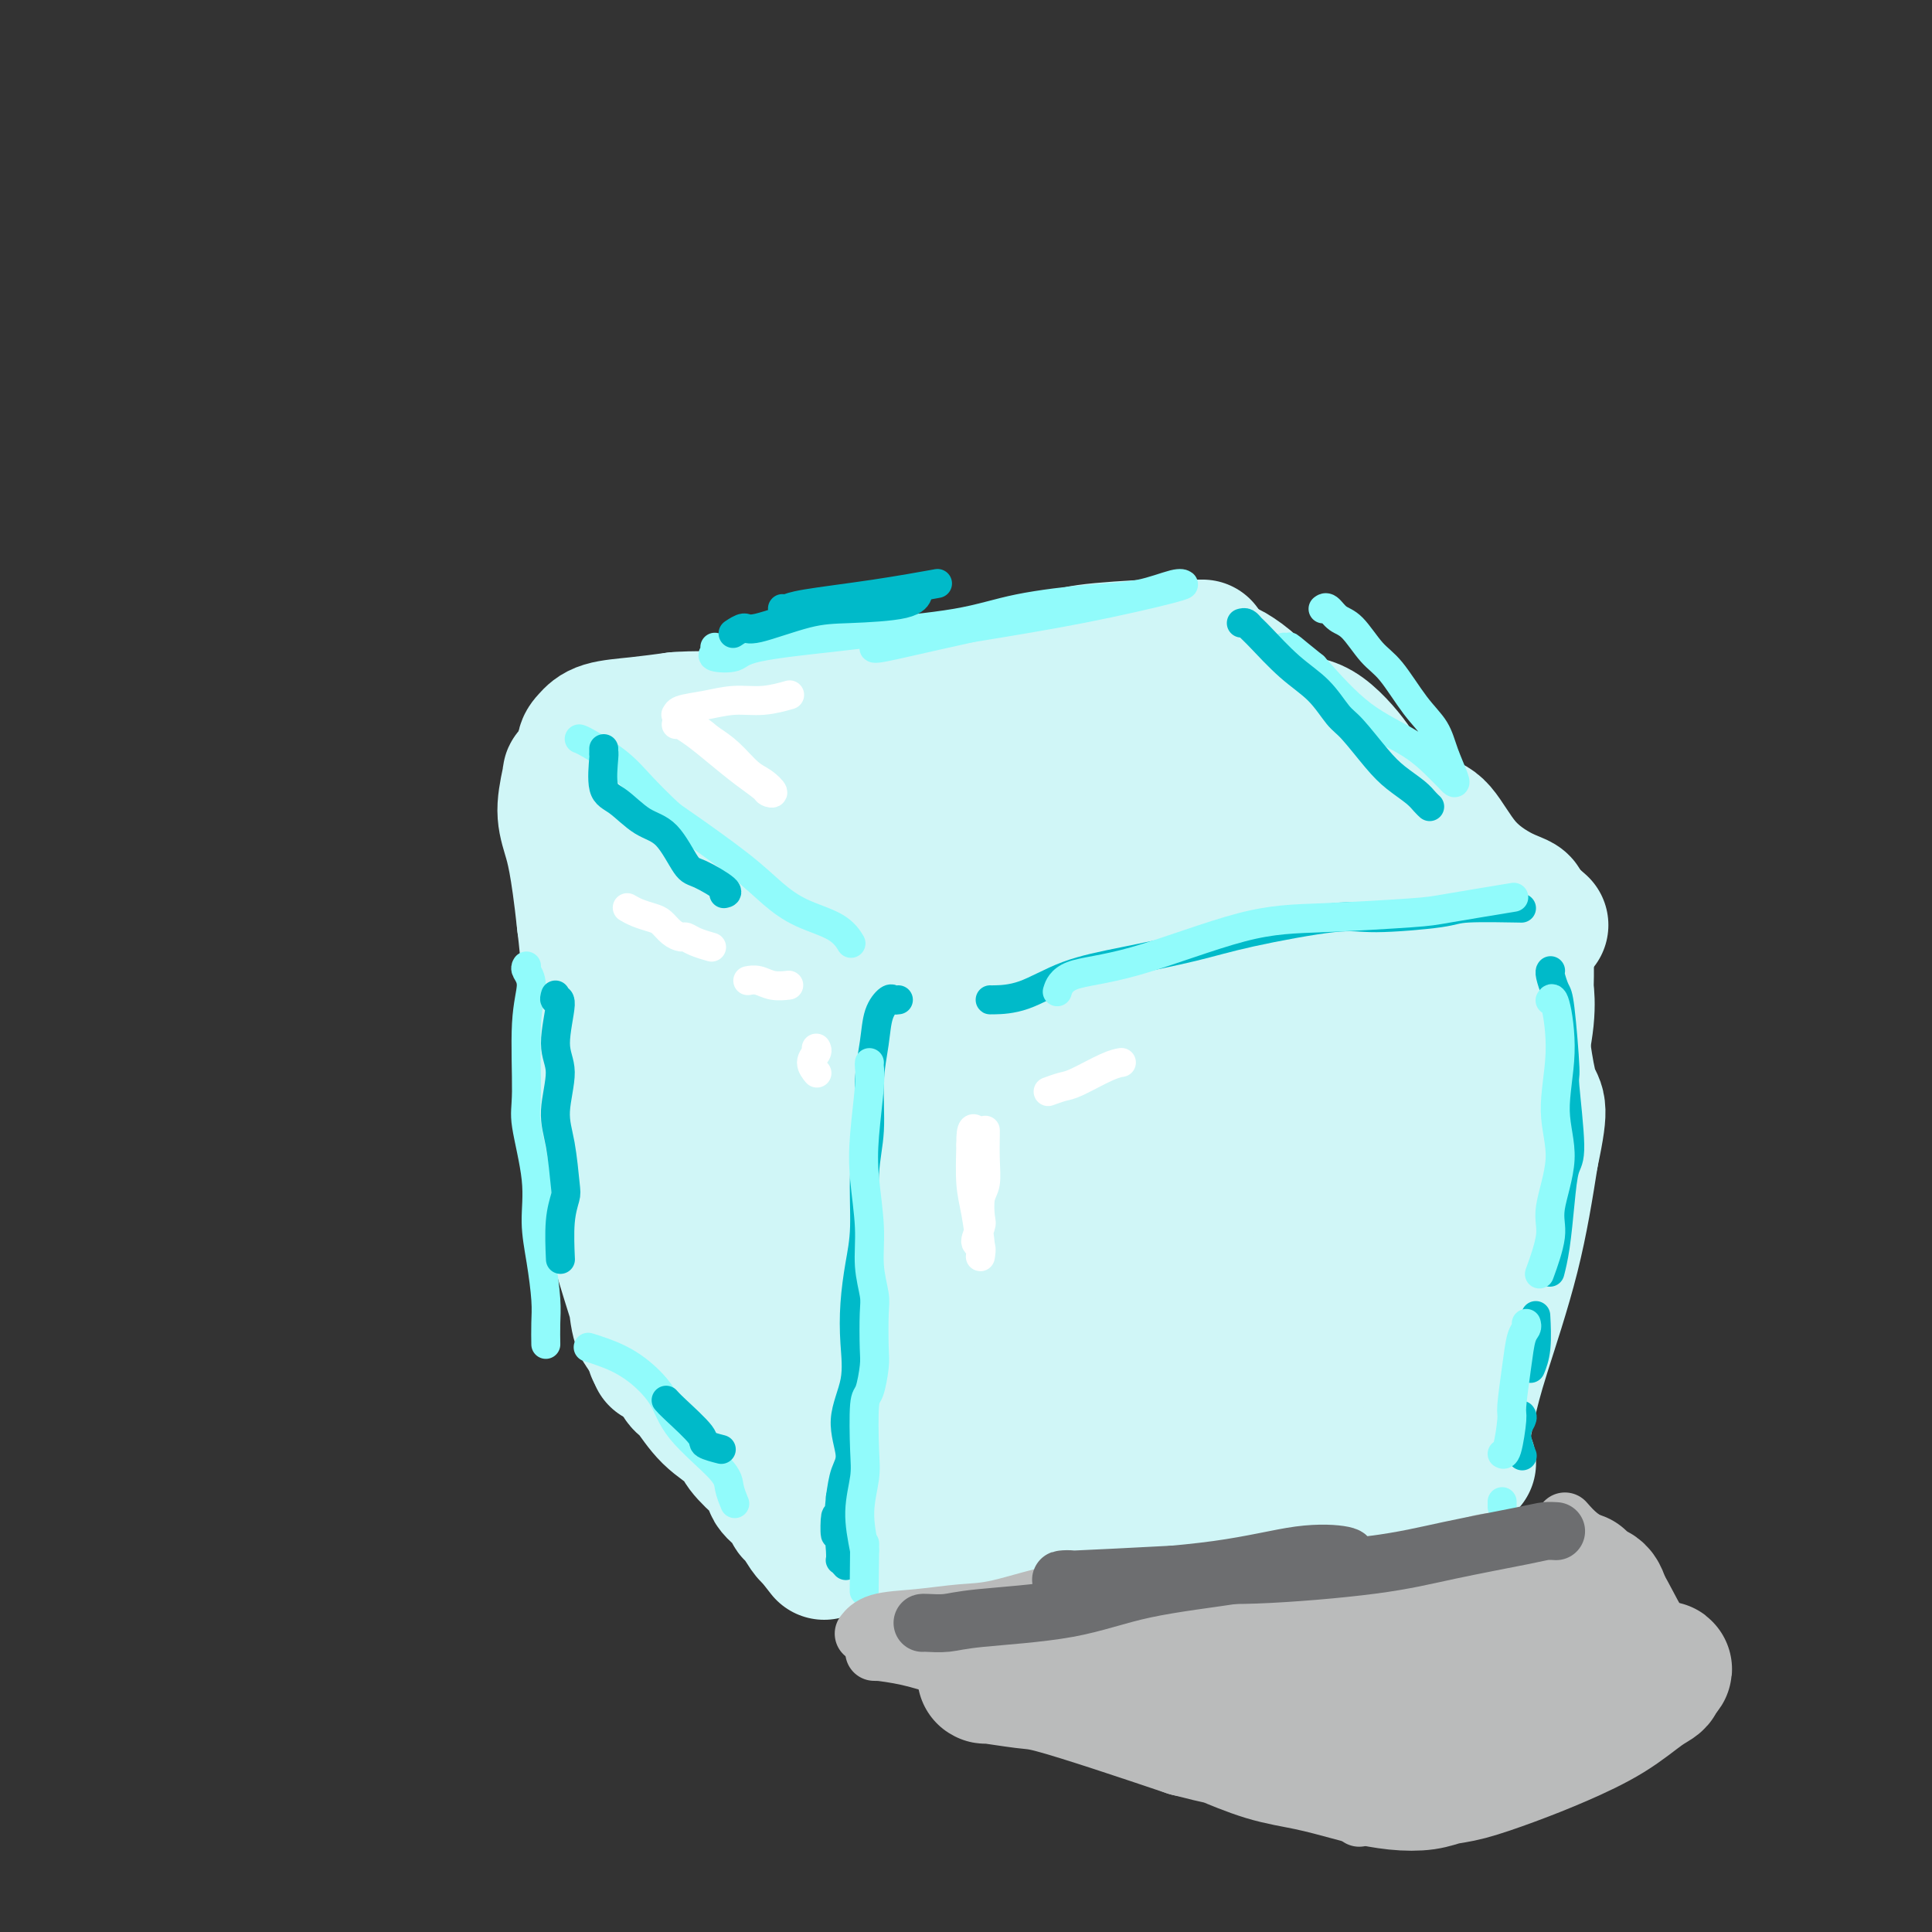 <svg viewBox='0 0 400 400' version='1.1' xmlns='http://www.w3.org/2000/svg' xmlns:xlink='http://www.w3.org/1999/xlink'><rect x="0" y="0" width="400" height="400" fill="#333333" stroke="none"/><g fill='none' stroke='#D0F6F7' stroke-width='28' stroke-linecap='round' stroke-linejoin='round'><path d='M119,167c-0.019,0.076 -0.039,0.152 0,0c0.039,-0.152 0.136,-0.532 1,5c0.864,5.532 2.495,16.975 4,26c1.505,9.025 2.886,15.630 4,23c1.114,7.370 1.963,15.503 3,23c1.037,7.497 2.263,14.356 3,19c0.737,4.644 0.984,7.071 1,9c0.016,1.929 -0.198,3.358 0,3c0.198,-0.358 0.808,-2.505 1,-6c0.192,-3.495 -0.035,-8.339 -1,-14c-0.965,-5.661 -2.669,-12.138 -4,-19c-1.331,-6.862 -2.290,-14.109 -3,-19c-0.710,-4.891 -1.170,-7.424 -1,-13c0.170,-5.576 0.969,-14.193 1,-20c0.031,-5.807 -0.705,-8.802 -1,-11c-0.295,-2.198 -0.147,-3.599 0,-5'/><path d='M127,168c0.017,-6.096 0.060,-3.337 0,-2c-0.060,1.337 -0.223,1.252 0,4c0.223,2.748 0.833,8.329 1,16c0.167,7.671 -0.110,17.431 0,24c0.110,6.569 0.608,9.946 1,15c0.392,5.054 0.679,11.783 1,18c0.321,6.217 0.678,11.922 1,17c0.322,5.078 0.609,9.530 1,12c0.391,2.470 0.885,2.957 1,3c0.115,0.043 -0.148,-0.360 0,0c0.148,0.360 0.706,1.482 0,-1c-0.706,-2.482 -2.675,-8.568 -4,-13c-1.325,-4.432 -2.005,-7.208 -3,-13c-0.995,-5.792 -2.306,-14.598 -3,-23c-0.694,-8.402 -0.770,-16.401 -1,-22c-0.230,-5.599 -0.615,-8.800 -1,-12'/><path d='M121,191c-1.375,-12.627 -2.314,-15.695 -3,-18c-0.686,-2.305 -1.120,-3.847 -1,-6c0.120,-2.153 0.794,-4.917 1,-6c0.206,-1.083 -0.055,-0.485 0,0c0.055,0.485 0.427,0.856 1,6c0.573,5.144 1.347,15.059 2,22c0.653,6.941 1.186,10.907 2,17c0.814,6.093 1.909,14.314 3,21c1.091,6.686 2.177,11.837 3,16c0.823,4.163 1.384,7.336 2,12c0.616,4.664 1.289,10.817 2,15c0.711,4.183 1.461,6.395 2,8c0.539,1.605 0.868,2.601 1,3c0.132,0.399 0.066,0.199 0,0'/><path d='M124,165c-0.204,0.417 -0.409,0.833 0,0c0.409,-0.833 1.430,-2.917 4,-4c2.570,-1.083 6.688,-1.166 11,-2c4.312,-0.834 8.816,-2.420 16,-4c7.184,-1.580 17.047,-3.153 24,-4c6.953,-0.847 10.994,-0.967 15,-1c4.006,-0.033 7.975,0.022 10,0c2.025,-0.022 2.106,-0.120 1,0c-1.106,0.120 -3.398,0.459 -7,1c-3.602,0.541 -8.514,1.283 -15,2c-6.486,0.717 -14.547,1.409 -24,3c-9.453,1.591 -20.298,4.081 -25,5c-4.702,0.919 -3.260,0.267 -3,0c0.260,-0.267 -0.661,-0.149 -2,0c-1.339,0.149 -3.097,0.328 -1,0c2.097,-0.328 8.048,-1.164 14,-2'/><path d='M142,159c5.432,-0.831 12.012,-1.907 22,-3c9.988,-1.093 23.383,-2.203 33,-3c9.617,-0.797 15.458,-1.280 22,-2c6.542,-0.720 13.787,-1.676 18,-2c4.213,-0.324 5.394,-0.018 4,0c-1.394,0.018 -5.362,-0.254 -13,0c-7.638,0.254 -18.946,1.035 -27,2c-8.054,0.965 -12.854,2.114 -19,3c-6.146,0.886 -13.637,1.509 -17,2c-3.363,0.491 -2.599,0.851 -3,1c-0.401,0.149 -1.967,0.087 0,0c1.967,-0.087 7.465,-0.199 16,-1c8.535,-0.801 20.106,-2.293 28,-3c7.894,-0.707 12.113,-0.631 17,-1c4.887,-0.369 10.444,-1.185 16,-2'/><path d='M239,150c12.561,-1.066 5.462,-0.231 3,0c-2.462,0.231 -0.287,-0.143 1,0c1.287,0.143 1.687,0.804 2,2c0.313,1.196 0.538,2.926 1,5c0.462,2.074 1.159,4.493 1,8c-0.159,3.507 -1.174,8.103 -1,15c0.174,6.897 1.538,16.094 2,22c0.462,5.906 0.022,8.521 0,13c-0.022,4.479 0.372,10.821 1,16c0.628,5.179 1.489,9.196 2,13c0.511,3.804 0.674,7.394 1,10c0.326,2.606 0.817,4.229 1,5c0.183,0.771 0.059,0.691 0,0c-0.059,-0.691 -0.054,-1.994 0,-4c0.054,-2.006 0.158,-4.716 0,-9c-0.158,-4.284 -0.579,-10.142 -1,-16'/><path d='M252,230c-0.342,-7.774 -0.698,-12.707 -1,-19c-0.302,-6.293 -0.549,-13.944 -1,-19c-0.451,-5.056 -1.105,-7.516 -2,-11c-0.895,-3.484 -2.030,-7.993 -3,-11c-0.970,-3.007 -1.774,-4.513 -2,-7c-0.226,-2.487 0.128,-5.957 0,-8c-0.128,-2.043 -0.736,-2.660 -1,-3c-0.264,-0.340 -0.184,-0.402 0,-1c0.184,-0.598 0.474,-1.731 1,1c0.526,2.731 1.290,9.325 2,15c0.710,5.675 1.366,10.429 2,17c0.634,6.571 1.244,14.957 2,22c0.756,7.043 1.656,12.744 2,17c0.344,4.256 0.131,7.069 0,11c-0.131,3.931 -0.180,8.980 0,13c0.180,4.020 0.590,7.010 1,10'/><path d='M252,257c2.288,17.886 3.007,10.101 3,8c-0.007,-2.101 -0.741,1.482 -1,4c-0.259,2.518 -0.044,3.970 0,5c0.044,1.030 -0.082,1.638 0,2c0.082,0.362 0.373,0.479 0,1c-0.373,0.521 -1.408,1.445 -3,2c-1.592,0.555 -3.739,0.742 -6,1c-2.261,0.258 -4.634,0.587 -8,1c-3.366,0.413 -7.725,0.910 -13,1c-5.275,0.090 -11.465,-0.227 -16,0c-4.535,0.227 -7.414,0.999 -12,1c-4.586,0.001 -10.878,-0.771 -17,-1c-6.122,-0.229 -12.074,0.083 -16,0c-3.926,-0.083 -5.826,-0.561 -9,-1c-3.174,-0.439 -7.621,-0.840 -10,-1c-2.379,-0.160 -2.689,-0.080 -3,0'/><path d='M141,280c-9.201,-0.459 -4.702,-0.105 -3,0c1.702,0.105 0.608,-0.037 0,0c-0.608,0.037 -0.730,0.253 1,0c1.730,-0.253 5.313,-0.974 11,-2c5.687,-1.026 13.479,-2.357 22,-4c8.521,-1.643 17.771,-3.597 25,-5c7.229,-1.403 12.438,-2.256 17,-3c4.562,-0.744 8.477,-1.381 13,-3c4.523,-1.619 9.656,-4.222 12,-6c2.344,-1.778 1.901,-2.731 3,-4c1.099,-1.269 3.742,-2.853 5,-4c1.258,-1.147 1.133,-1.857 1,-4c-0.133,-2.143 -0.273,-5.719 -1,-9c-0.727,-3.281 -2.042,-6.268 -3,-10c-0.958,-3.732 -1.559,-8.209 -2,-13c-0.441,-4.791 -0.720,-9.895 -1,-15'/><path d='M241,198c-1.302,-8.958 -1.059,-7.855 -1,-11c0.059,-3.145 -0.068,-10.540 0,-15c0.068,-4.460 0.329,-5.986 0,-9c-0.329,-3.014 -1.249,-7.516 -2,-10c-0.751,-2.484 -1.334,-2.952 -2,-4c-0.666,-1.048 -1.416,-2.678 -2,-4c-0.584,-1.322 -1.003,-2.338 -3,-3c-1.997,-0.662 -5.573,-0.971 -7,-1c-1.427,-0.029 -0.707,0.223 -4,1c-3.293,0.777 -10.601,2.080 -14,3c-3.399,0.920 -2.891,1.457 -6,2c-3.109,0.543 -9.836,1.093 -16,2c-6.164,0.907 -11.766,2.171 -15,3c-3.234,0.829 -4.102,1.223 -7,2c-2.898,0.777 -7.828,1.936 -11,3c-3.172,1.064 -4.586,2.032 -6,3'/><path d='M145,160c-4.745,2.052 -4.606,3.182 -5,4c-0.394,0.818 -1.321,1.324 -2,2c-0.679,0.676 -1.111,1.522 -2,2c-0.889,0.478 -2.234,0.590 2,1c4.234,0.410 14.049,1.119 23,1c8.951,-0.119 17.039,-1.067 26,-2c8.961,-0.933 18.795,-1.850 27,-3c8.205,-1.150 14.782,-2.531 18,-3c3.218,-0.469 3.079,-0.024 4,0c0.921,0.024 2.904,-0.372 -4,2c-6.904,2.372 -22.694,7.513 -35,12c-12.306,4.487 -21.129,8.321 -30,11c-8.871,2.679 -17.790,4.203 -22,6c-4.210,1.797 -3.710,3.869 -4,5c-0.290,1.131 -1.368,1.323 2,1c3.368,-0.323 11.184,-1.162 19,-2'/><path d='M162,197c10.640,-1.647 26.740,-5.266 39,-7c12.260,-1.734 20.682,-1.585 27,-2c6.318,-0.415 10.534,-1.396 9,0c-1.534,1.396 -8.817,5.167 -14,8c-5.183,2.833 -8.264,4.727 -19,10c-10.736,5.273 -29.125,13.925 -38,18c-8.875,4.075 -8.237,3.574 -10,4c-1.763,0.426 -5.929,1.780 -2,2c3.929,0.220 15.952,-0.693 26,-2c10.048,-1.307 18.120,-3.008 27,-5c8.880,-1.992 18.569,-4.276 23,-5c4.431,-0.724 3.604,0.113 4,0c0.396,-0.113 2.013,-1.175 -6,3c-8.013,4.175 -25.657,13.585 -39,20c-13.343,6.415 -22.384,9.833 -27,12c-4.616,2.167 -4.808,3.084 -5,4'/><path d='M157,257c-11.762,6.501 -2.666,3.255 5,1c7.666,-2.255 13.902,-3.517 24,-5c10.098,-1.483 24.059,-3.186 32,-4c7.941,-0.814 9.863,-0.737 12,-1c2.137,-0.263 4.488,-0.865 4,0c-0.488,0.865 -3.814,3.196 -11,7c-7.186,3.804 -18.233,9.081 -25,12c-6.767,2.919 -9.253,3.481 -11,4c-1.747,0.519 -2.756,0.997 -1,1c1.756,0.003 6.277,-0.467 12,-3c5.723,-2.533 12.647,-7.128 17,-11c4.353,-3.872 6.136,-7.021 8,-10c1.864,-2.979 3.809,-5.788 5,-9c1.191,-3.212 1.628,-6.826 2,-10c0.372,-3.174 0.678,-5.907 1,-10c0.322,-4.093 0.661,-9.547 1,-15'/><path d='M232,204c0.535,-7.391 -0.128,-8.370 0,-11c0.128,-2.630 1.048,-6.913 1,-10c-0.048,-3.087 -1.063,-4.978 -3,-5c-1.937,-0.022 -4.797,1.825 -9,4c-4.203,2.175 -9.751,4.678 -17,10c-7.249,5.322 -16.201,13.463 -23,19c-6.799,5.537 -11.447,8.469 -14,10c-2.553,1.531 -3.012,1.659 -3,2c0.012,0.341 0.496,0.894 3,-1c2.504,-1.894 7.028,-6.236 13,-12c5.972,-5.764 13.391,-12.950 19,-17c5.609,-4.050 9.406,-4.964 12,-6c2.594,-1.036 3.984,-2.195 3,-2c-0.984,0.195 -4.342,1.745 -13,7c-8.658,5.255 -22.617,14.216 -31,20c-8.383,5.784 -11.192,8.392 -14,11'/><path d='M156,223c-10.079,6.377 -6.276,3.320 -5,3c1.276,-0.320 0.025,2.096 3,1c2.975,-1.096 10.174,-5.703 15,-9c4.826,-3.297 7.277,-5.283 12,-7c4.723,-1.717 11.716,-3.164 15,-4c3.284,-0.836 2.859,-1.062 2,1c-0.859,2.062 -2.153,6.410 -6,13c-3.847,6.590 -10.246,15.421 -14,20c-3.754,4.579 -4.863,4.906 -5,7c-0.137,2.094 0.699,5.957 4,7c3.301,1.043 9.067,-0.732 17,-3c7.933,-2.268 18.032,-5.028 25,-7c6.968,-1.972 10.806,-3.158 13,-4c2.194,-0.842 2.745,-1.342 2,-1c-0.745,0.342 -2.784,1.526 -7,4c-4.216,2.474 -10.608,6.237 -17,10'/><path d='M210,254c-5.073,3.661 -6.755,6.315 -11,8c-4.245,1.685 -11.053,2.402 -14,3c-2.947,0.598 -2.032,1.077 -4,1c-1.968,-0.077 -6.818,-0.709 -10,-1c-3.182,-0.291 -4.697,-0.240 -7,-1c-2.303,-0.760 -5.394,-2.331 -8,-4c-2.606,-1.669 -4.729,-3.438 -7,-5c-2.271,-1.562 -4.691,-2.919 -6,-6c-1.309,-3.081 -1.505,-7.888 -2,-11c-0.495,-3.112 -1.287,-4.530 0,-9c1.287,-4.470 4.653,-11.991 6,-15c1.347,-3.009 0.673,-1.504 0,0'/><path d='M150,222c-0.065,0.025 -0.130,0.051 0,0c0.130,-0.051 0.456,-0.177 0,-1c-0.456,-0.823 -1.694,-2.341 -3,-4c-1.306,-1.659 -2.682,-3.457 -4,-7c-1.318,-3.543 -2.580,-8.832 -4,-12c-1.420,-3.168 -2.997,-4.217 -4,-6c-1.003,-1.783 -1.430,-4.301 -3,-8c-1.570,-3.699 -4.281,-8.581 -6,-11c-1.719,-2.419 -2.444,-2.377 -3,-4c-0.556,-1.623 -0.942,-4.911 -1,-7c-0.058,-2.089 0.211,-2.979 0,-4c-0.211,-1.021 -0.902,-2.171 -1,-3c-0.098,-0.829 0.396,-1.336 1,-2c0.604,-0.664 1.316,-1.487 3,-2c1.684,-0.513 4.338,-0.718 7,-1c2.662,-0.282 5.331,-0.641 8,-1'/><path d='M140,149c4.128,-0.320 6.948,-0.120 11,0c4.052,0.120 9.337,0.159 16,-1c6.663,-1.159 14.703,-3.516 20,-5c5.297,-1.484 7.849,-2.096 13,-3c5.151,-0.904 12.900,-2.099 17,-3c4.100,-0.901 4.552,-1.510 8,-2c3.448,-0.490 9.891,-0.863 13,-1c3.109,-0.137 2.885,-0.037 4,0c1.115,0.037 3.569,0.010 5,0c1.431,-0.010 1.837,-0.003 2,0c0.163,0.003 0.081,0.001 0,0'/><path d='M249,138c-0.279,0.010 -0.558,0.020 0,0c0.558,-0.020 1.953,-0.071 3,0c1.047,0.071 1.747,0.266 3,1c1.253,0.734 3.060,2.009 4,3c0.940,0.991 1.012,1.697 2,3c0.988,1.303 2.894,3.204 5,4c2.106,0.796 4.414,0.488 7,2c2.586,1.512 5.449,4.844 7,7c1.551,2.156 1.790,3.137 4,5c2.210,1.863 6.391,4.607 9,6c2.609,1.393 3.645,1.434 5,3c1.355,1.566 3.029,4.657 5,7c1.971,2.343 4.240,3.937 6,5c1.760,1.063 3.012,1.594 4,2c0.988,0.406 1.711,0.687 2,1c0.289,0.313 0.145,0.656 0,1'/><path d='M315,188c7.000,6.167 3.500,3.083 0,0'/><path d='M316,190c0.001,0.204 0.002,0.408 0,0c-0.002,-0.408 -0.006,-1.428 0,1c0.006,2.428 0.023,8.304 0,11c-0.023,2.696 -0.086,2.212 0,3c0.086,0.788 0.321,2.848 0,6c-0.321,3.152 -1.199,7.398 -2,10c-0.801,2.602 -1.524,3.561 -2,6c-0.476,2.439 -0.706,6.357 -1,9c-0.294,2.643 -0.653,4.012 -1,7c-0.347,2.988 -0.681,7.595 -1,11c-0.319,3.405 -0.624,5.609 -1,8c-0.376,2.391 -0.822,4.969 -1,6c-0.178,1.031 -0.089,0.516 0,0'/><path d='M258,286c0.477,-0.096 0.955,-0.191 1,0c0.045,0.191 -0.342,0.669 1,1c1.342,0.331 4.413,0.514 7,1c2.587,0.486 4.689,1.274 7,2c2.311,0.726 4.833,1.389 6,2c1.167,0.611 0.981,1.169 3,2c2.019,0.831 6.243,1.936 9,3c2.757,1.064 4.047,2.089 5,3c0.953,0.911 1.568,1.709 2,2c0.432,0.291 0.682,0.074 1,0c0.318,-0.074 0.703,-0.004 1,0c0.297,0.004 0.505,-0.057 1,-2c0.495,-1.943 1.277,-5.768 2,-9c0.723,-3.232 1.387,-5.870 3,-11c1.613,-5.130 4.175,-12.751 6,-20c1.825,-7.249 2.912,-14.124 4,-21'/><path d='M317,239c2.469,-11.449 1.142,-9.572 0,-13c-1.142,-3.428 -2.099,-12.162 -3,-18c-0.901,-5.838 -1.747,-8.782 -3,-12c-1.253,-3.218 -2.913,-6.711 -4,-9c-1.087,-2.289 -1.601,-3.374 -2,-4c-0.399,-0.626 -0.683,-0.791 -1,-1c-0.317,-0.209 -0.667,-0.461 -1,3c-0.333,3.461 -0.650,10.635 -1,17c-0.350,6.365 -0.734,11.920 -1,19c-0.266,7.080 -0.415,15.685 -1,22c-0.585,6.315 -1.604,10.341 -2,14c-0.396,3.659 -0.167,6.950 0,10c0.167,3.050 0.272,5.859 0,7c-0.272,1.141 -0.919,0.615 -1,0c-0.081,-0.615 0.406,-1.319 0,-4c-0.406,-2.681 -1.703,-7.341 -3,-12'/><path d='M294,258c-1.897,-7.765 -4.641,-19.177 -6,-25c-1.359,-5.823 -1.335,-6.057 -2,-11c-0.665,-4.943 -2.021,-14.597 -3,-23c-0.979,-8.403 -1.583,-15.557 -2,-20c-0.417,-4.443 -0.648,-6.176 -1,-9c-0.352,-2.824 -0.824,-6.737 -1,-9c-0.176,-2.263 -0.057,-2.874 0,-3c0.057,-0.126 0.053,0.233 0,1c-0.053,0.767 -0.154,1.942 0,8c0.154,6.058 0.564,16.998 1,28c0.436,11.002 0.898,22.066 1,30c0.102,7.934 -0.158,12.736 0,19c0.158,6.264 0.733,13.988 1,18c0.267,4.012 0.226,4.311 1,6c0.774,1.689 2.364,4.768 3,6c0.636,1.232 0.318,0.616 0,0'/><path d='M286,274c0.442,1.369 -0.453,-1.209 -1,-5c-0.547,-3.791 -0.747,-8.794 -2,-15c-1.253,-6.206 -3.560,-13.614 -5,-20c-1.440,-6.386 -2.014,-11.749 -4,-19c-1.986,-7.251 -5.385,-16.390 -7,-23c-1.615,-6.610 -1.446,-10.691 -2,-16c-0.554,-5.309 -1.830,-11.847 -2,-16c-0.170,-4.153 0.767,-5.921 1,-7c0.233,-1.079 -0.237,-1.468 0,-1c0.237,0.468 1.182,1.794 2,5c0.818,3.206 1.509,8.291 2,17c0.491,8.709 0.781,21.041 1,29c0.219,7.959 0.368,11.546 1,18c0.632,6.454 1.747,15.776 3,21c1.253,5.224 2.644,6.350 4,8c1.356,1.650 2.678,3.825 4,6'/><path d='M281,256c2.116,2.090 3.407,0.314 6,-2c2.593,-2.314 6.488,-5.166 9,-10c2.512,-4.834 3.640,-11.651 4,-17c0.360,-5.349 -0.047,-9.229 0,-14c0.047,-4.771 0.549,-10.434 1,-14c0.451,-3.566 0.853,-5.036 1,-6c0.147,-0.964 0.039,-1.423 0,-2c-0.039,-0.577 -0.011,-1.271 0,-1c0.011,0.271 0.003,1.506 0,2c-0.003,0.494 -0.002,0.247 0,0'/><path d='M138,280c0.329,-0.256 0.659,-0.512 1,0c0.341,0.512 0.694,1.793 1,3c0.306,1.207 0.566,2.342 1,3c0.434,0.658 1.043,0.841 2,2c0.957,1.159 2.261,3.294 4,5c1.739,1.706 3.913,2.984 5,4c1.087,1.016 1.086,1.770 2,3c0.914,1.230 2.742,2.936 4,4c1.258,1.064 1.947,1.488 2,2c0.053,0.512 -0.529,1.114 0,2c0.529,0.886 2.169,2.055 3,3c0.831,0.945 0.852,1.666 1,2c0.148,0.334 0.425,0.282 1,1c0.575,0.718 1.450,2.205 2,3c0.550,0.795 0.775,0.897 1,1'/><path d='M168,318c4.798,6.107 1.792,2.373 1,1c-0.792,-1.373 0.629,-0.386 1,0c0.371,0.386 -0.308,0.171 0,0c0.308,-0.171 1.602,-0.297 2,0c0.398,0.297 -0.101,1.017 1,1c1.101,-0.017 3.801,-0.771 5,-1c1.199,-0.229 0.898,0.065 4,0c3.102,-0.065 9.608,-0.491 14,-1c4.392,-0.509 6.671,-1.101 11,-2c4.329,-0.899 10.710,-2.106 16,-3c5.290,-0.894 9.491,-1.476 15,-2c5.509,-0.524 12.327,-0.988 19,-2c6.673,-1.012 13.201,-2.570 17,-3c3.799,-0.430 4.869,0.269 8,0c3.131,-0.269 8.323,-1.505 11,-2c2.677,-0.495 2.838,-0.247 3,0'/><path d='M296,304c15.530,-2.165 4.355,-0.577 1,0c-3.355,0.577 1.110,0.143 0,0c-1.110,-0.143 -7.794,0.004 -13,0c-5.206,-0.004 -8.935,-0.161 -15,0c-6.065,0.161 -14.466,0.639 -21,1c-6.534,0.361 -11.201,0.604 -18,0c-6.799,-0.604 -15.731,-2.057 -21,-3c-5.269,-0.943 -6.877,-1.378 -11,-2c-4.123,-0.622 -10.762,-1.431 -14,-2c-3.238,-0.569 -3.077,-0.898 -4,-1c-0.923,-0.102 -2.931,0.022 -4,0c-1.069,-0.022 -1.198,-0.191 -1,0c0.198,0.191 0.723,0.742 1,1c0.277,0.258 0.305,0.223 3,0c2.695,-0.223 8.056,-0.635 14,-2c5.944,-1.365 12.472,-3.682 19,-6'/><path d='M212,290c8.288,-1.658 11.007,-2.305 18,-4c6.993,-1.695 18.261,-4.440 26,-6c7.739,-1.560 11.949,-1.936 17,-3c5.051,-1.064 10.942,-2.816 15,-4c4.058,-1.184 6.283,-1.799 8,-2c1.717,-0.201 2.927,0.013 3,0c0.073,-0.013 -0.990,-0.254 -3,0c-2.010,0.254 -4.968,1.002 -10,2c-5.032,0.998 -12.137,2.245 -18,4c-5.863,1.755 -10.485,4.018 -17,6c-6.515,1.982 -14.922,3.683 -22,5c-7.078,1.317 -12.825,2.250 -17,3c-4.175,0.750 -6.778,1.317 -10,2c-3.222,0.683 -7.063,1.481 -10,2c-2.937,0.519 -4.968,0.760 -7,1'/><path d='M185,296c-19.000,4.167 -9.500,2.083 0,0'/><path d='M177,318c0.289,0.035 0.578,0.071 1,0c0.422,-0.071 0.978,-0.248 4,0c3.022,0.248 8.509,0.921 11,1c2.491,0.079 1.986,-0.437 6,-1c4.014,-0.563 12.545,-1.174 20,-2c7.455,-0.826 13.832,-1.868 20,-3c6.168,-1.132 12.125,-2.355 17,-3c4.875,-0.645 8.668,-0.710 13,-1c4.332,-0.290 9.203,-0.803 12,-1c2.797,-0.197 3.522,-0.079 4,0c0.478,0.079 0.711,0.118 1,0c0.289,-0.118 0.634,-0.392 -1,0c-1.634,0.392 -5.248,1.452 -9,2c-3.752,0.548 -7.644,0.585 -13,1c-5.356,0.415 -12.178,1.207 -19,2'/><path d='M244,313c-13.340,2.056 -26.190,4.696 -33,6c-6.810,1.304 -7.580,1.271 -10,1c-2.420,-0.271 -6.489,-0.779 -9,-1c-2.511,-0.221 -3.463,-0.156 -3,-1c0.463,-0.844 2.342,-2.596 4,-4c1.658,-1.404 3.097,-2.459 10,-5c6.903,-2.541 19.271,-6.569 28,-10c8.729,-3.431 13.820,-6.265 22,-10c8.180,-3.735 19.448,-8.372 27,-12c7.552,-3.628 11.388,-6.249 14,-8c2.612,-1.751 4.001,-2.632 5,-3c0.999,-0.368 1.608,-0.222 0,0c-1.608,0.222 -5.433,0.521 -9,2c-3.567,1.479 -6.876,4.137 -14,8c-7.124,3.863 -18.062,8.932 -29,14'/><path d='M247,290c-10.000,5.167 -9.000,6.083 -11,8c-2.000,1.917 -7.000,4.833 -9,6c-2.000,1.167 -1.000,0.583 0,0'/></g>
<g fill='none' stroke='#00BAC9' stroke-width='6' stroke-linecap='round' stroke-linejoin='round'><path d='M186,207c-0.364,0.055 -0.729,0.110 -1,0c-0.271,-0.110 -0.450,-0.384 -1,0c-0.550,0.384 -1.472,1.426 -2,3c-0.528,1.574 -0.663,3.679 -1,6c-0.337,2.321 -0.878,4.859 -1,8c-0.122,3.141 0.174,6.886 0,10c-0.174,3.114 -0.818,5.597 -1,9c-0.182,3.403 0.097,7.727 0,11c-0.097,3.273 -0.571,5.496 -1,8c-0.429,2.504 -0.814,5.289 -1,8c-0.186,2.711 -0.172,5.347 0,8c0.172,2.653 0.502,5.324 0,8c-0.502,2.676 -1.836,5.356 -2,8c-0.164,2.644 0.840,5.250 1,7c0.160,1.750 -0.526,2.643 -1,4c-0.474,1.357 -0.737,3.179 -1,5'/><path d='M174,310c-1.220,13.814 -1.269,5.348 -1,4c0.269,-1.348 0.856,4.422 1,7c0.144,2.578 -0.153,1.963 0,2c0.153,0.037 0.758,0.725 1,1c0.242,0.275 0.121,0.138 0,0'/><path d='M205,207c-0.055,0.011 -0.111,0.022 1,0c1.111,-0.022 3.388,-0.077 6,-1c2.612,-0.923 5.560,-2.714 9,-4c3.440,-1.286 7.373,-2.067 12,-3c4.627,-0.933 9.947,-2.018 14,-3c4.053,-0.982 6.838,-1.860 12,-3c5.162,-1.140 12.699,-2.540 17,-3c4.301,-0.460 5.366,0.020 9,0c3.634,-0.020 9.838,-0.541 13,-1c3.162,-0.459 3.280,-0.855 6,-1c2.720,-0.145 8.040,-0.039 10,0c1.960,0.039 0.560,0.011 0,0c-0.560,-0.011 -0.280,-0.006 0,0'/><path d='M321,201c0.025,-0.029 0.049,-0.058 0,0c-0.049,0.058 -0.172,0.204 0,1c0.172,0.796 0.639,2.241 1,3c0.361,0.759 0.616,0.833 1,4c0.384,3.167 0.899,9.428 1,12c0.101,2.572 -0.210,1.457 0,4c0.210,2.543 0.942,8.745 1,12c0.058,3.255 -0.559,3.563 -1,5c-0.441,1.437 -0.706,4.004 -1,7c-0.294,2.996 -0.618,6.422 -1,9c-0.382,2.578 -0.824,4.308 -1,5c-0.176,0.692 -0.088,0.346 0,0'/><path d='M318,273c-0.030,-0.560 -0.060,-1.119 0,0c0.060,1.119 0.208,3.917 0,6c-0.208,2.083 -0.774,3.452 -1,4c-0.226,0.548 -0.113,0.274 0,0'/><path d='M315,293c0.143,0.202 0.286,0.405 0,1c-0.286,0.595 -1.000,1.583 -1,3c0.000,1.417 0.714,3.262 1,4c0.286,0.738 0.143,0.369 0,0'/></g>
<g fill='none' stroke='#91FBFB' stroke-width='6' stroke-linecap='round' stroke-linejoin='round'><path d='M180,220c-0.028,0.218 -0.056,0.436 0,1c0.056,0.564 0.196,1.475 0,4c-0.196,2.525 -0.728,6.665 -1,10c-0.272,3.335 -0.283,5.865 0,9c0.283,3.135 0.860,6.874 1,10c0.140,3.126 -0.158,5.639 0,8c0.158,2.361 0.772,4.570 1,6c0.228,1.430 0.072,2.082 0,4c-0.072,1.918 -0.058,5.104 0,7c0.058,1.896 0.160,2.504 0,4c-0.160,1.496 -0.583,3.881 -1,5c-0.417,1.119 -0.827,0.971 -1,3c-0.173,2.029 -0.108,6.235 0,9c0.108,2.765 0.260,4.091 0,6c-0.260,1.909 -0.931,4.403 -1,7c-0.069,2.597 0.466,5.299 1,8'/><path d='M179,321c-0.156,15.933 -0.044,5.267 0,1c0.044,-4.267 0.022,-2.133 0,0'/><path d='M219,205c-0.097,0.302 -0.194,0.604 0,0c0.194,-0.604 0.678,-2.112 3,-3c2.322,-0.888 6.482,-1.154 13,-3c6.518,-1.846 15.395,-5.273 22,-7c6.605,-1.727 10.938,-1.756 17,-2c6.062,-0.244 13.852,-0.705 18,-1c4.148,-0.295 4.655,-0.426 8,-1c3.345,-0.574 9.527,-1.593 12,-2c2.473,-0.407 1.236,-0.204 0,0'/><path d='M321,207c-0.071,0.109 -0.143,0.218 0,0c0.143,-0.218 0.499,-0.765 1,1c0.501,1.765 1.145,5.840 1,10c-0.145,4.160 -1.080,8.405 -1,12c0.080,3.595 1.173,6.541 1,10c-0.173,3.459 -1.613,7.432 -2,10c-0.387,2.568 0.281,3.730 0,6c-0.281,2.270 -1.509,5.649 -2,7c-0.491,1.351 -0.246,0.676 0,0'/><path d='M316,274c0.091,0.316 0.183,0.633 0,1c-0.183,0.367 -0.640,0.785 -1,2c-0.360,1.215 -0.622,3.226 -1,6c-0.378,2.774 -0.872,6.312 -1,8c-0.128,1.688 0.110,1.524 0,3c-0.110,1.476 -0.568,4.590 -1,6c-0.432,1.410 -0.838,1.117 -1,1c-0.162,-0.117 -0.081,-0.059 0,0'/><path d='M311,311c0.000,0.030 0.000,0.060 0,0c0.000,-0.060 0.000,-0.208 0,0c0.000,0.208 0.000,0.774 0,1c0.000,0.226 0.000,0.113 0,0'/><path d='M120,153c-0.075,-0.022 -0.150,-0.045 0,0c0.150,0.045 0.525,0.156 2,1c1.475,0.844 4.049,2.419 6,4c1.951,1.581 3.280,3.167 5,5c1.720,1.833 3.833,3.912 5,5c1.167,1.088 1.390,1.186 4,3c2.610,1.814 7.607,5.345 11,8c3.393,2.655 5.183,4.435 7,6c1.817,1.565 3.662,2.914 6,4c2.338,1.086 5.168,1.908 7,3c1.832,1.092 2.666,2.455 3,3c0.334,0.545 0.167,0.273 0,0'/><path d='M148,134c0.110,0.322 0.221,0.643 0,1c-0.221,0.357 -0.773,0.748 0,1c0.773,0.252 2.871,0.364 4,0c1.129,-0.364 1.290,-1.203 5,-2c3.710,-0.797 10.968,-1.551 15,-2c4.032,-0.449 4.837,-0.591 9,-1c4.163,-0.409 11.682,-1.084 17,-2c5.318,-0.916 8.434,-2.074 13,-3c4.566,-0.926 10.582,-1.621 15,-2c4.418,-0.379 7.238,-0.441 10,-1c2.762,-0.559 5.465,-1.616 7,-2c1.535,-0.384 1.903,-0.095 2,0c0.097,0.095 -0.077,-0.006 0,0c0.077,0.006 0.405,0.117 -3,1c-3.405,0.883 -10.544,2.538 -18,4c-7.456,1.462 -15.228,2.731 -23,4'/><path d='M201,130c-10.452,2.298 -15.583,3.542 -18,4c-2.417,0.458 -2.119,0.131 -2,0c0.119,-0.131 0.060,-0.065 0,0'/><path d='M109,200c-0.145,0.222 -0.290,0.444 0,1c0.290,0.556 1.014,1.447 1,3c-0.014,1.553 -0.765,3.767 -1,8c-0.235,4.233 0.045,10.484 0,14c-0.045,3.516 -0.415,4.295 0,7c0.415,2.705 1.614,7.335 2,11c0.386,3.665 -0.040,6.367 0,9c0.040,2.633 0.547,5.199 1,8c0.453,2.801 0.854,5.836 1,8c0.146,2.164 0.039,3.456 0,5c-0.039,1.544 -0.011,3.339 0,4c0.011,0.661 0.003,0.189 0,0c-0.003,-0.189 -0.002,-0.094 0,0'/><path d='M122,279c-0.202,-0.060 -0.404,-0.120 0,0c0.404,0.120 1.415,0.419 3,1c1.585,0.581 3.744,1.442 6,3c2.256,1.558 4.608,3.812 6,6c1.392,2.188 1.823,4.310 4,7c2.177,2.690 6.099,5.948 8,8c1.901,2.052 1.781,2.899 2,4c0.219,1.101 0.777,2.458 1,3c0.223,0.542 0.112,0.271 0,0'/><path d='M274,126c-0.070,0.054 -0.140,0.108 0,0c0.140,-0.108 0.490,-0.377 1,0c0.510,0.377 1.182,1.402 2,2c0.818,0.598 1.784,0.770 3,2c1.216,1.230 2.681,3.517 4,5c1.319,1.483 2.490,2.163 4,4c1.510,1.837 3.358,4.833 5,7c1.642,2.167 3.078,3.506 4,5c0.922,1.494 1.329,3.143 2,5c0.671,1.857 1.605,3.922 2,5c0.395,1.078 0.252,1.167 0,1c-0.252,-0.167 -0.612,-0.592 -1,-1c-0.388,-0.408 -0.805,-0.800 -2,-2c-1.195,-1.200 -3.168,-3.208 -6,-5c-2.832,-1.792 -6.523,-3.369 -10,-6c-3.477,-2.631 -6.738,-6.315 -10,-10'/><path d='M272,138c-5.560,-4.464 -4.958,-4.125 -5,-4c-0.042,0.125 -0.726,0.036 -1,0c-0.274,-0.036 -0.137,-0.018 0,0'/></g>
<g fill='none' stroke='#00BAC9' stroke-width='6' stroke-linecap='round' stroke-linejoin='round'><path d='M125,155c0.004,0.409 0.009,0.817 0,1c-0.009,0.183 -0.030,0.140 0,0c0.030,-0.140 0.111,-0.375 0,1c-0.111,1.375 -0.412,4.362 0,6c0.412,1.638 1.539,1.928 3,3c1.461,1.072 3.258,2.924 5,4c1.742,1.076 3.430,1.374 5,3c1.570,1.626 3.023,4.579 4,6c0.977,1.421 1.478,1.309 3,2c1.522,0.691 4.064,2.186 5,3c0.936,0.814 0.268,0.947 0,1c-0.268,0.053 -0.134,0.027 0,0'/><path d='M115,206c-0.154,0.518 -0.309,1.036 0,1c0.309,-0.036 1.080,-0.625 1,1c-0.080,1.625 -1.013,5.465 -1,8c0.013,2.535 0.971,3.766 1,6c0.029,2.234 -0.872,5.472 -1,8c-0.128,2.528 0.516,4.346 1,7c0.484,2.654 0.809,6.145 1,8c0.191,1.855 0.247,2.075 0,3c-0.247,0.925 -0.797,2.557 -1,5c-0.203,2.443 -0.058,5.698 0,7c0.058,1.302 0.029,0.651 0,0'/><path d='M138,290c-0.076,-0.089 -0.153,-0.178 0,0c0.153,0.178 0.535,0.622 2,2c1.465,1.378 4.014,3.690 5,5c0.986,1.310 0.409,1.619 1,2c0.591,0.381 2.352,0.833 3,1c0.648,0.167 0.185,0.048 0,0c-0.185,-0.048 -0.093,-0.024 0,0'/><path d='M152,131c-0.203,0.136 -0.406,0.271 0,0c0.406,-0.271 1.422,-0.950 2,-1c0.578,-0.050 0.719,0.529 3,0c2.281,-0.529 6.702,-2.167 10,-3c3.298,-0.833 5.472,-0.863 9,-1c3.528,-0.137 8.412,-0.383 11,-1c2.588,-0.617 2.882,-1.605 3,-2c0.118,-0.395 0.059,-0.198 0,0'/><path d='M162,126c0.298,0.069 0.596,0.137 1,0c0.404,-0.137 0.912,-0.480 4,-1c3.088,-0.520 8.754,-1.217 14,-2c5.246,-0.783 10.070,-1.652 12,-2c1.930,-0.348 0.965,-0.174 0,0'/><path d='M257,129c0.332,-0.093 0.665,-0.186 1,0c0.335,0.186 0.674,0.652 1,1c0.326,0.348 0.641,0.579 2,2c1.359,1.421 3.763,4.032 6,6c2.237,1.968 4.306,3.292 6,5c1.694,1.708 3.014,3.798 4,5c0.986,1.202 1.640,1.516 3,3c1.360,1.484 3.426,4.139 5,6c1.574,1.861 2.657,2.930 4,4c1.343,1.070 2.948,2.143 4,3c1.052,0.857 1.553,1.500 2,2c0.447,0.500 0.842,0.857 1,1c0.158,0.143 0.079,0.071 0,0'/></g>
<g fill='none' stroke='#FFFFFF' stroke-width='6' stroke-linecap='round' stroke-linejoin='round'><path d='M204,234c-0.002,0.002 -0.004,0.004 0,0c0.004,-0.004 0.015,-0.016 0,1c-0.015,1.016 -0.055,3.058 0,5c0.055,1.942 0.206,3.785 0,5c-0.206,1.215 -0.769,1.802 -1,3c-0.231,1.198 -0.128,3.008 0,4c0.128,0.992 0.283,1.166 0,2c-0.283,0.834 -1.004,2.329 -1,3c0.004,0.671 0.734,0.518 1,1c0.266,0.482 0.069,1.599 0,2c-0.069,0.401 -0.008,0.084 0,0c0.008,-0.084 -0.037,0.063 0,0c0.037,-0.063 0.154,-0.336 0,-2c-0.154,-1.664 -0.580,-4.717 -1,-7c-0.420,-2.283 -0.834,-3.795 -1,-6c-0.166,-2.205 -0.083,-5.102 0,-8'/><path d='M201,237c-0.089,-4.244 0.689,-3.356 1,-3c0.311,0.356 0.156,0.178 0,0'/><path d='M217,226c1.086,-0.392 2.172,-0.785 3,-1c0.828,-0.215 1.397,-0.254 3,-1c1.603,-0.746 4.239,-2.201 6,-3c1.761,-0.799 2.646,-0.943 3,-1c0.354,-0.057 0.177,-0.029 0,0'/><path d='M130,188c0.040,0.023 0.080,0.047 0,0c-0.080,-0.047 -0.278,-0.164 0,0c0.278,0.164 1.034,0.608 2,1c0.966,0.392 2.142,0.731 3,1c0.858,0.269 1.397,0.467 2,1c0.603,0.533 1.269,1.400 2,2c0.731,0.600 1.527,0.931 2,1c0.473,0.069 0.622,-0.126 1,0c0.378,0.126 0.987,0.572 2,1c1.013,0.428 2.432,0.836 3,1c0.568,0.164 0.284,0.082 0,0'/><path d='M155,203c-0.159,0.030 -0.319,0.061 0,0c0.319,-0.061 1.116,-0.212 2,0c0.884,0.212 1.853,0.788 3,1c1.147,0.212 2.470,0.061 3,0c0.530,-0.061 0.265,-0.030 0,0'/><path d='M169,217c0.143,0.256 0.286,0.512 0,1c-0.286,0.488 -1.000,1.208 -1,2c0.000,0.792 0.714,1.655 1,2c0.286,0.345 0.143,0.173 0,0'/><path d='M140,150c0.482,0.035 0.963,0.071 1,0c0.037,-0.071 -0.372,-0.247 0,0c0.372,0.247 1.524,0.917 3,2c1.476,1.083 3.276,2.579 5,4c1.724,1.421 3.371,2.767 5,4c1.629,1.233 3.241,2.354 4,3c0.759,0.646 0.664,0.815 1,1c0.336,0.185 1.101,0.384 1,0c-0.101,-0.384 -1.068,-1.350 -2,-2c-0.932,-0.650 -1.828,-0.983 -3,-2c-1.172,-1.017 -2.621,-2.719 -4,-4c-1.379,-1.281 -2.690,-2.140 -4,-3'/><path d='M147,153c-2.272,-1.951 -2.451,-1.828 -3,-2c-0.549,-0.172 -1.468,-0.637 -2,-1c-0.532,-0.363 -0.679,-0.622 -1,-1c-0.321,-0.378 -0.818,-0.876 -1,-1c-0.182,-0.124 -0.049,0.125 0,0c0.049,-0.125 0.014,-0.626 1,-1c0.986,-0.374 2.994,-0.622 5,-1c2.006,-0.378 4.012,-0.885 6,-1c1.988,-0.115 3.958,0.161 6,0c2.042,-0.161 4.155,-0.760 5,-1c0.845,-0.240 0.423,-0.120 0,0'/></g>
<g fill='none' stroke='#BABBBB' stroke-width='12' stroke-linecap='round' stroke-linejoin='round'><path d='M179,338c-0.159,0.204 -0.318,0.408 0,0c0.318,-0.408 1.112,-1.427 3,-2c1.888,-0.573 4.872,-0.699 8,-1c3.128,-0.301 6.402,-0.778 9,-1c2.598,-0.222 4.520,-0.191 8,-1c3.480,-0.809 8.520,-2.458 12,-3c3.480,-0.542 5.402,0.024 9,0c3.598,-0.024 8.871,-0.637 13,-1c4.129,-0.363 7.112,-0.477 11,-1c3.888,-0.523 8.681,-1.457 13,-2c4.319,-0.543 8.166,-0.695 11,-1c2.834,-0.305 4.657,-0.762 8,-1c3.343,-0.238 8.208,-0.256 12,-1c3.792,-0.744 6.512,-2.212 9,-3c2.488,-0.788 4.744,-0.894 7,-1'/><path d='M312,319c21.498,-3.121 8.742,-1.424 5,-1c-3.742,0.424 1.531,-0.424 4,-1c2.469,-0.576 2.134,-0.879 2,-1c-0.134,-0.121 -0.067,-0.061 0,0'/><path d='M181,342c0.553,0.016 1.107,0.032 1,0c-0.107,-0.032 -0.874,-0.111 0,0c0.874,0.111 3.389,0.411 6,1c2.611,0.589 5.318,1.466 7,2c1.682,0.534 2.339,0.724 4,1c1.661,0.276 4.324,0.637 7,1c2.676,0.363 5.364,0.726 8,2c2.636,1.274 5.221,3.458 9,5c3.779,1.542 8.753,2.443 12,4c3.247,1.557 4.768,3.771 8,5c3.232,1.229 8.176,1.474 11,2c2.824,0.526 3.530,1.334 5,2c1.470,0.666 3.706,1.190 6,2c2.294,0.810 4.647,1.905 7,3'/><path d='M272,372c10.440,3.893 7.542,2.125 7,2c-0.542,-0.125 1.274,1.393 2,2c0.726,0.607 0.363,0.304 0,0'/><path d='M324,315c0.919,1.047 1.839,2.093 3,3c1.161,0.907 2.564,1.674 4,3c1.436,1.326 2.906,3.212 4,4c1.094,0.788 1.810,0.478 3,2c1.190,1.522 2.852,4.878 4,7c1.148,2.122 1.782,3.012 2,4c0.218,0.988 0.020,2.074 1,3c0.980,0.926 3.137,1.693 4,2c0.863,0.307 0.431,0.153 0,0'/><path d='M182,341c0.083,0.037 0.166,0.074 0,0c-0.166,-0.074 -0.580,-0.260 1,0c1.580,0.260 5.153,0.967 8,2c2.847,1.033 4.967,2.393 7,3c2.033,0.607 3.979,0.459 7,1c3.021,0.541 7.119,1.769 11,3c3.881,1.231 7.547,2.465 11,4c3.453,1.535 6.694,3.370 10,5c3.306,1.630 6.678,3.056 10,4c3.322,0.944 6.595,1.408 9,2c2.405,0.592 3.944,1.313 6,2c2.056,0.687 4.631,1.339 7,2c2.369,0.661 4.534,1.332 6,2c1.466,0.668 2.233,1.334 3,2'/><path d='M278,373c15.266,4.890 5.431,1.116 2,0c-3.431,-1.116 -0.457,0.427 1,1c1.457,0.573 1.396,0.175 2,0c0.604,-0.175 1.874,-0.129 4,-1c2.126,-0.871 5.107,-2.660 8,-4c2.893,-1.340 5.698,-2.231 9,-3c3.302,-0.769 7.100,-1.415 11,-3c3.900,-1.585 7.901,-4.110 12,-6c4.099,-1.890 8.295,-3.146 11,-4c2.705,-0.854 3.920,-1.306 5,-2c1.080,-0.694 2.027,-1.629 3,-2c0.973,-0.371 1.974,-0.177 2,0c0.026,0.177 -0.921,0.336 -1,0c-0.079,-0.336 0.709,-1.167 -3,0c-3.709,1.167 -11.917,4.334 -18,7c-6.083,2.666 -10.042,4.833 -14,7'/><path d='M312,363c-8.580,2.879 -13.030,3.076 -17,4c-3.970,0.924 -7.462,2.576 -10,4c-2.538,1.424 -4.124,2.620 -5,3c-0.876,0.380 -1.043,-0.057 1,-1c2.043,-0.943 6.295,-2.393 11,-4c4.705,-1.607 9.863,-3.373 14,-5c4.137,-1.627 7.253,-3.117 11,-5c3.747,-1.883 8.124,-4.161 10,-5c1.876,-0.839 1.250,-0.240 1,0c-0.250,0.240 -0.125,0.120 0,0'/></g>
<g fill='none' stroke='#BABBBB' stroke-width='28' stroke-linecap='round' stroke-linejoin='round'><path d='M209,345c0.703,0.424 1.406,0.848 2,1c0.594,0.152 1.080,0.033 2,0c0.920,-0.033 2.274,0.020 5,0c2.726,-0.020 6.825,-0.114 10,0c3.175,0.114 5.427,0.436 8,1c2.573,0.564 5.467,1.369 9,2c3.533,0.631 7.707,1.087 11,2c3.293,0.913 5.706,2.285 9,4c3.294,1.715 7.468,3.775 10,5c2.532,1.225 3.421,1.614 5,2c1.579,0.386 3.846,0.770 7,1c3.154,0.230 7.193,0.308 9,0c1.807,-0.308 1.381,-1.000 3,-2c1.619,-1.000 5.282,-2.308 8,-3c2.718,-0.692 4.491,-0.769 7,-2c2.509,-1.231 5.755,-3.615 9,-6'/><path d='M323,350c5.563,-2.338 5.971,-1.684 7,-2c1.029,-0.316 2.680,-1.604 4,-2c1.320,-0.396 2.308,0.100 3,0c0.692,-0.100 1.089,-0.794 1,-1c-0.089,-0.206 -0.662,0.077 -1,0c-0.338,-0.077 -0.439,-0.513 -3,-1c-2.561,-0.487 -7.580,-1.024 -11,-1c-3.420,0.024 -5.240,0.609 -9,1c-3.760,0.391 -9.460,0.588 -15,1c-5.540,0.412 -10.921,1.039 -15,1c-4.079,-0.039 -6.855,-0.742 -10,-1c-3.145,-0.258 -6.658,-0.069 -9,0c-2.342,0.069 -3.514,0.019 -5,0c-1.486,-0.019 -3.285,-0.005 -4,0c-0.715,0.005 -0.347,0.001 0,0c0.347,-0.001 0.674,-0.001 1,0'/><path d='M257,345c-6.769,-0.138 9.309,-1.483 16,-2c6.691,-0.517 3.993,-0.205 7,-1c3.007,-0.795 11.717,-2.696 17,-4c5.283,-1.304 7.137,-2.009 11,-3c3.863,-0.991 9.733,-2.266 13,-3c3.267,-0.734 3.931,-0.928 5,-1c1.069,-0.072 2.543,-0.023 3,0c0.457,0.023 -0.102,0.020 -1,0c-0.898,-0.020 -2.135,-0.056 -3,0c-0.865,0.056 -1.358,0.203 -4,1c-2.642,0.797 -7.432,2.244 -11,3c-3.568,0.756 -5.915,0.821 -10,2c-4.085,1.179 -9.907,3.471 -14,5c-4.093,1.529 -6.455,2.294 -10,3c-3.545,0.706 -8.272,1.353 -13,2'/><path d='M263,347c-11.475,2.702 -7.163,1.457 -8,1c-0.837,-0.457 -6.822,-0.126 -10,0c-3.178,0.126 -3.548,0.048 -6,0c-2.452,-0.048 -6.987,-0.065 -10,0c-3.013,0.065 -4.506,0.214 -6,0c-1.494,-0.214 -2.991,-0.790 -5,-1c-2.009,-0.210 -4.529,-0.053 -7,0c-2.471,0.053 -4.891,0.001 -6,0c-1.109,-0.001 -0.905,0.049 -1,0c-0.095,-0.049 -0.490,-0.198 1,0c1.490,0.198 4.863,0.744 7,1c2.137,0.256 3.037,0.223 6,1c2.963,0.777 7.989,2.365 13,4c5.011,1.635 10.005,3.318 15,5'/><path d='M246,358c7.784,1.997 6.744,1.491 8,2c1.256,0.509 4.809,2.035 8,3c3.191,0.965 6.019,1.370 9,2c2.981,0.630 6.113,1.486 8,2c1.887,0.514 2.528,0.686 4,1c1.472,0.314 3.776,0.769 6,1c2.224,0.231 4.369,0.236 6,0c1.631,-0.236 2.748,-0.715 4,-1c1.252,-0.285 2.638,-0.377 5,-1c2.362,-0.623 5.698,-1.777 9,-3c3.302,-1.223 6.569,-2.513 10,-4c3.431,-1.487 7.024,-3.169 10,-5c2.976,-1.831 5.334,-3.810 7,-5c1.666,-1.190 2.641,-1.590 3,-2c0.359,-0.410 0.103,-0.832 0,-1c-0.103,-0.168 -0.051,-0.084 0,0'/><path d='M343,347c3.108,-2.253 0.878,-1.384 0,-1c-0.878,0.384 -0.405,0.284 -1,0c-0.595,-0.284 -2.257,-0.750 -3,-1c-0.743,-0.250 -0.566,-0.282 -1,-1c-0.434,-0.718 -1.477,-2.122 -2,-3c-0.523,-0.878 -0.524,-1.229 -1,-2c-0.476,-0.771 -1.427,-1.961 -2,-3c-0.573,-1.039 -0.766,-1.928 -1,-3c-0.234,-1.072 -0.507,-2.326 -1,-3c-0.493,-0.674 -1.204,-0.768 -2,-1c-0.796,-0.232 -1.676,-0.601 -2,-1c-0.324,-0.399 -0.093,-0.828 0,-1c0.093,-0.172 0.046,-0.086 0,0'/></g>
<g fill='none' stroke='#6D6E70' stroke-width='12' stroke-linecap='round' stroke-linejoin='round'><path d='M191,336c0.061,-0.021 0.122,-0.043 1,0c0.878,0.043 2.574,0.149 4,0c1.426,-0.149 2.581,-0.554 7,-1c4.419,-0.446 12.101,-0.931 18,-2c5.899,-1.069 10.014,-2.720 16,-4c5.986,-1.280 13.844,-2.188 19,-3c5.156,-0.812 7.609,-1.529 11,-2c3.391,-0.471 7.719,-0.697 10,-1c2.281,-0.303 2.514,-0.684 1,-1c-1.514,-0.316 -4.776,-0.568 -9,0c-4.224,0.568 -9.409,1.957 -17,3c-7.591,1.043 -17.589,1.741 -23,2c-5.411,0.259 -6.234,0.080 -7,0c-0.766,-0.080 -1.476,-0.060 -2,0c-0.524,0.060 -0.864,0.160 3,0c3.864,-0.160 11.932,-0.580 20,-1'/><path d='M243,326c5.843,-0.070 9.949,0.254 17,0c7.051,-0.254 17.045,-1.087 24,-2c6.955,-0.913 10.869,-1.905 16,-3c5.131,-1.095 11.478,-2.294 15,-3c3.522,-0.706 4.217,-0.921 5,-1c0.783,-0.079 1.652,-0.023 2,0c0.348,0.023 0.174,0.011 0,0'/></g>
</svg>